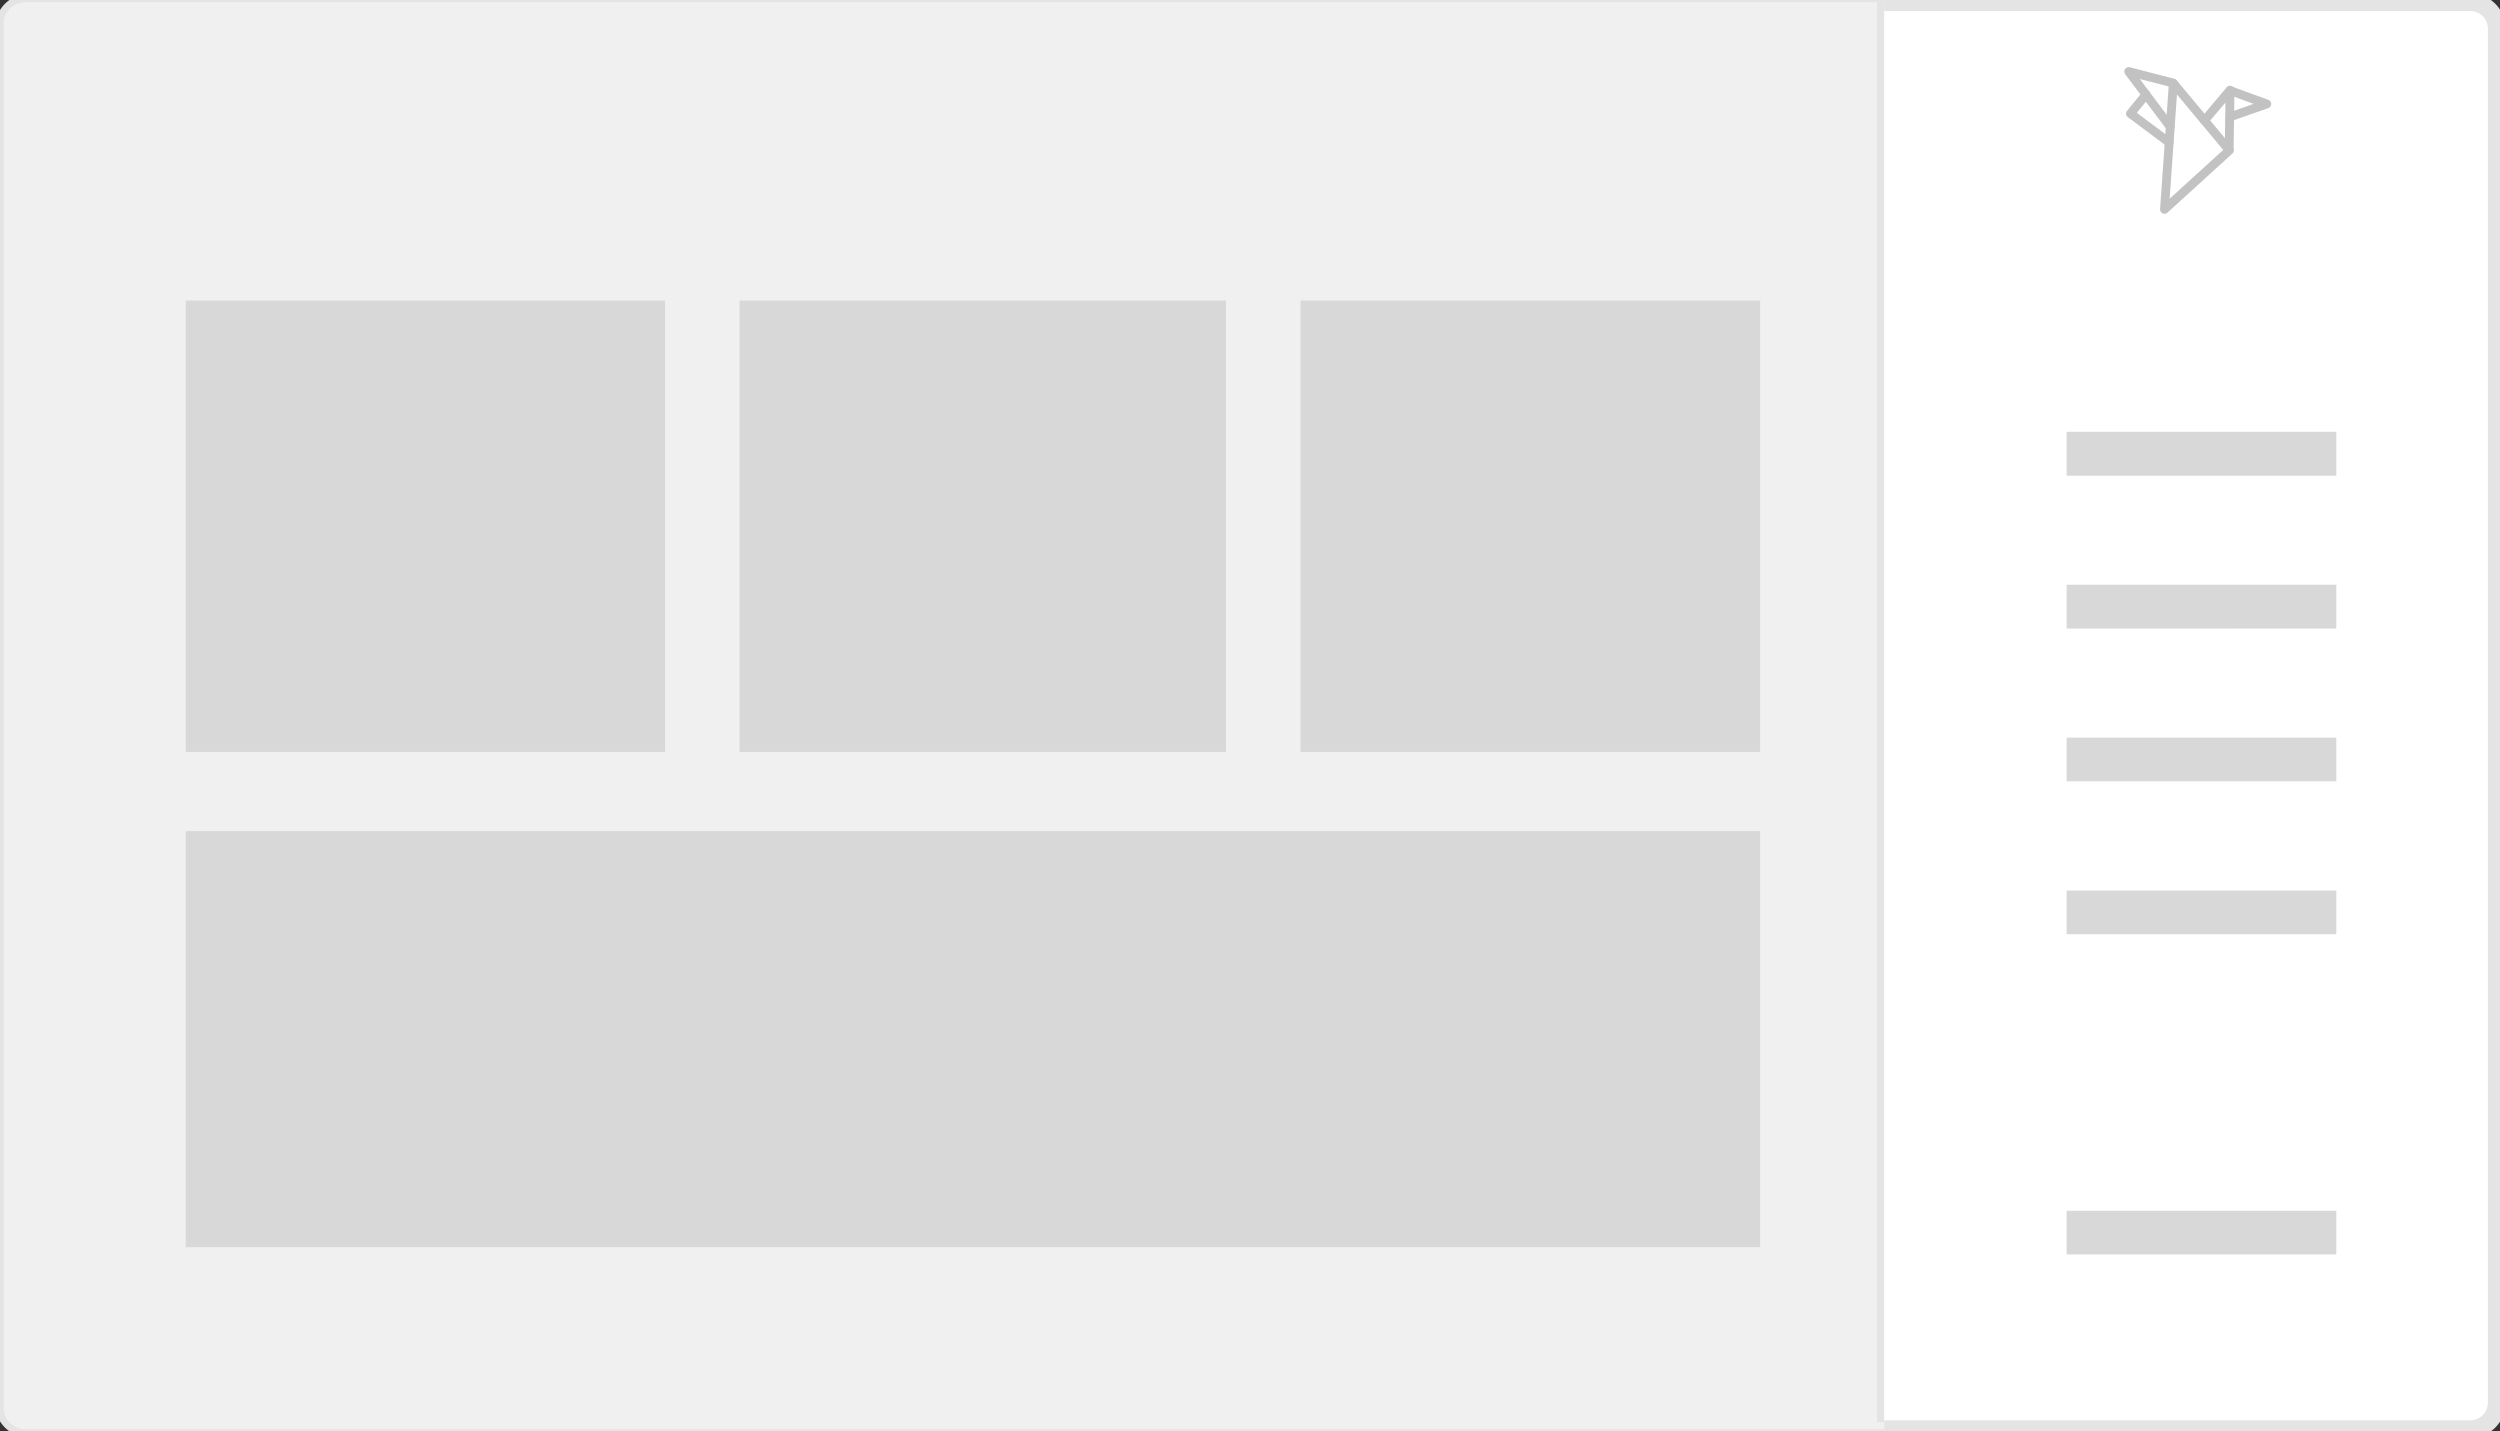 <svg xmlns="http://www.w3.org/2000/svg" width="283" height="162" xmlns:xlink="http://www.w3.org/1999/xlink"><rect width="100%" height="100%" fill="#333333" stroke="none"/><defs><path id="a" d="M56.4 2847.25a3 3 0 0 1 3-3h276.23a3 3 0 0 1 3 3v155.53a3 3 0 0 1-3 3H59.4a3 3 0 0 1-3-3z"/><path id="b" d="M58.87 2844.25H269.3v161.54H58.88a2.47 2.47 0 0 1-2.47-2.48v-156.6a2.47 2.47 0 0 1 2.47-2.47z"/><path id="c" d="M268.47 3004.97v-160.72h.8v160.72z"/><path id="d" d="M301.02 2867.7l1-14.28 6.34 7.6z"/><path id="e" d="M305.54 2857.65l2.9-3.44-.1 6.78"/><path id="f" d="M308.44 2854.25l4.16 1.52-4.17 1.46"/><path id="g" d="M302 2853.4l-5.03-1.3 4.7 6.26"/><path id="h" d="M298.93 2854.7l-1.76 2.16 4.37 3.26"/><path id="i" d="M289.94 2949.75v-4.94h30.53v4.95z"/><path id="j" d="M289.94 2986v-4.94h30.53v4.94z"/><path id="k" d="M289.94 2932.44v-4.94h30.53v4.94z"/><path id="l" d="M289.94 2915.16v-4.97h30.53v4.96z"/><path id="m" d="M289.94 2897.85v-4.97h30.53v4.97z"/><path id="n" d="M77.03 2929.12v-51.1h54.25v51.1z"/><path id="o" d="M139.72 2929.12v-51.1h55.06v51.1z"/><path id="p" d="M203.22 2929.12v-51.1h52.03v51.1z"/><path id="q" d="M77.03 2985.18v-47.1h178.22v47.1z"/><clipPath><use fill="#fff" xlink:href="#a"/></clipPath></defs><g transform="translate(-56 -2844)"><use fill="#fff" xlink:href="#a"/><use fill="none" stroke="#e4e4e4" stroke-width="2" stroke-miterlimit="50" clip-path="url(&quot;#2srnb&quot;)" xlink:href="#a"/></g><use fill="#f0f0f0" xlink:href="#b" transform="translate(-56 -2844)"/><use fill="#e4e4e4" xlink:href="#c" transform="translate(-56 -2844)"/><use fill="none" stroke="#c2c2c2" stroke-miterlimit="50" stroke-linecap="round" stroke-linejoin="round" xlink:href="#d" transform="translate(-56 -2844)"/><use fill="none" stroke="#c2c2c2" stroke-miterlimit="50" stroke-linecap="round" stroke-linejoin="round" xlink:href="#e" transform="translate(-56 -2844)"/><use fill="none" stroke="#c2c2c2" stroke-miterlimit="50" stroke-linecap="round" stroke-linejoin="round" xlink:href="#f" transform="translate(-56 -2844)"/><use fill="none" stroke="#c2c2c2" stroke-miterlimit="50" stroke-linecap="round" stroke-linejoin="round" xlink:href="#g" transform="translate(-56 -2844)"/><use fill="none" stroke="#c2c2c2" stroke-miterlimit="50" stroke-linecap="round" stroke-linejoin="round" xlink:href="#h" transform="translate(-56 -2844)"/><use fill="#d8d8d8" xlink:href="#i" transform="translate(-56 -2844)"/><use fill="#d8d8d8" xlink:href="#j" transform="translate(-56 -2844)"/><use fill="#d8d8d8" xlink:href="#k" transform="translate(-56 -2844)"/><use fill="#d8d8d8" xlink:href="#l" transform="translate(-56 -2844)"/><use fill="#d8d8d8" xlink:href="#m" transform="translate(-56 -2844)"/><use fill="#d8d8d8" xlink:href="#n" transform="translate(-56 -2844)"/><use fill="#d8d8d8" xlink:href="#o" transform="translate(-56 -2844)"/><use fill="#d8d8d8" xlink:href="#p" transform="translate(-56 -2844)"/><use fill="#d8d8d8" xlink:href="#q" transform="translate(-56 -2844)"/></svg>